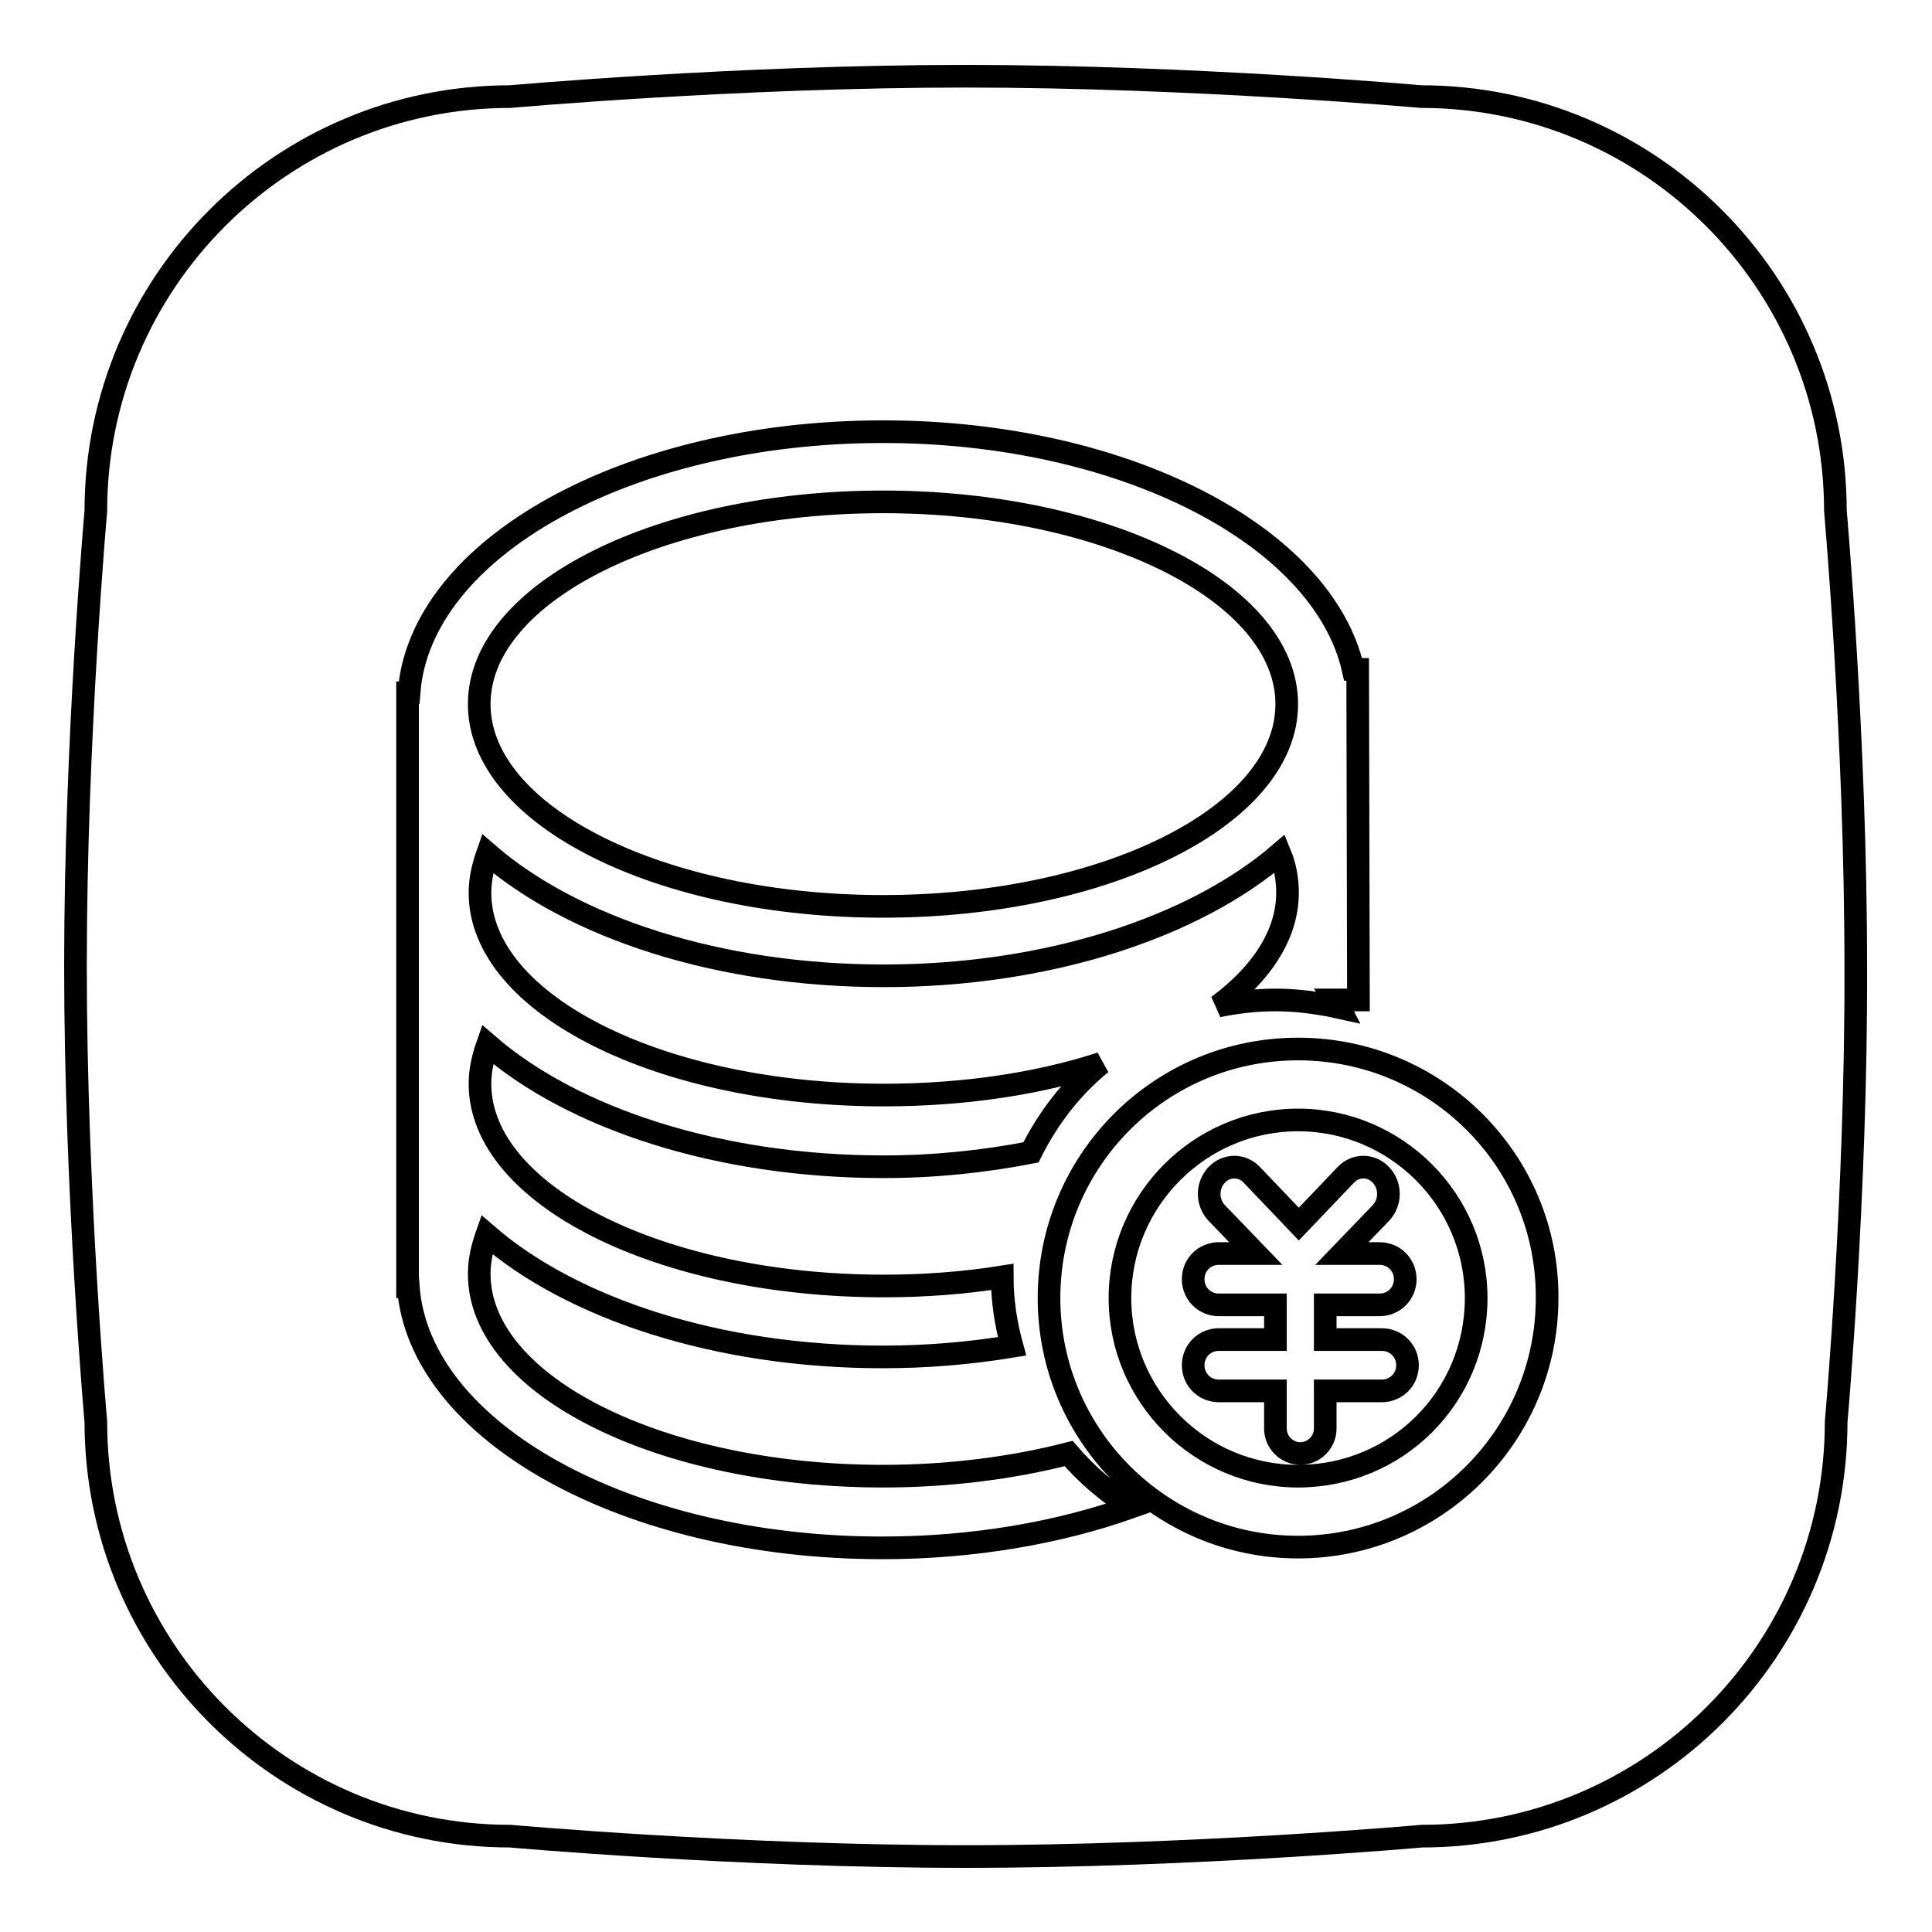 <?xml version="1.0" encoding="utf-8"?>
<!-- Svg Vector Icons : http://www.onlinewebfonts.com/icon -->
<!DOCTYPE svg PUBLIC "-//W3C//DTD SVG 1.1//EN" "http://www.w3.org/Graphics/SVG/1.1/DTD/svg11.dtd">
<svg version="1.1" xmlns="http://www.w3.org/2000/svg" xmlns:xlink="http://www.w3.org/1999/xlink" x="0px" y="0px" viewBox="0 0 256 256" enable-background="new 0 0 256 256" xml:space="preserve">
<g><g><path stroke-width="3" fill-opacity="0" stroke="#000000"  d="M243.3,188.4c0,30.3-24.6,54.9-54.9,54.9c0,0-30.2,2.7-60.4,2.7c-30.2,0-60.4-2.7-60.4-2.7c-30.3,0-54.9-24.6-54.9-54.9c0,0-2.7-30.2-2.7-60.4c0-30.1,2.7-60.3,2.7-60.3c0-30.3,24.6-54.9,54.9-54.9c0,0,30.2-2.7,60.3-2.7c30.2,0,60.4,2.7,60.4,2.7c30.3,0,54.9,24.6,54.9,54.9c0,0,2.7,30.2,2.7,60.4C246,158.2,243.3,188.4,243.3,188.4z M179.9,88.7h-0.6c-4-17.7-30.4-31.5-62.3-31.5c-33.8,0-61.4,15.4-62.8,34.6H54v78.7h0.1c1.4,19.2,29,34.6,62.8,34.6c12.1,0,23.4-2,33-5.4c-3.1-1.9-5.9-4.3-8.3-7.1c-7.4,1.9-15.8,3-24.6,3c-29.5,0-53.5-12-53.5-26.8c0-1.8,0.4-3.5,1-5.2c11.3,9.8,30.6,16.2,52.5,16.2c5.9,0,11.6-0.5,17.1-1.4c-0.8-2.9-1.3-6-1.3-9.2c-5,0.8-10.3,1.2-15.7,1.2c-29.5,0-53.5-12-53.5-26.8c0-1.8,0.4-3.5,1-5.2c11.3,9.8,30.6,16.2,52.5,16.2c6.8,0,13.3-0.7,19.5-1.9c2.3-4.6,5.4-8.6,9.3-11.8c-8.3,2.7-18.2,4.2-28.8,4.2c-29.5,0-53.5-12-53.5-26.8c0-1.8,0.4-3.5,1-5.2c11.3,9.8,30.6,16.2,52.5,16.2c21.9,0,41.2-6.5,52.5-16.2c0.7,1.7,1,3.4,1,5.2c0,5.5-3.4,10.7-9.2,15c2.5-0.5,5-0.8,7.6-0.8c2.9,0,5.8,0.4,8.5,1c-0.2-0.4-0.4-0.7-0.6-1h3.1L179.9,88.7L179.9,88.7z M172,139c-18.3,0-33,14.8-33,33s14.8,33,33,33s33-14.8,33-33C205.1,153.8,190.3,139,172,139z M172,195.6c-13,0-23.6-10.6-23.6-23.6c0-13,10.6-23.6,23.6-23.6c13,0,23.6,10.6,23.6,23.6C195.6,185.1,185.1,195.6,172,195.6z M182.8,172.9c1.9,0,3.4-1.5,3.4-3.4c0-1.9-1.5-3.4-3.4-3.4h-5l5.2-5.4c1.3-1.4,1.3-3.6,0-5s-3.4-1.4-4.7,0l-6.2,6.5l-6.2-6.5c-1.3-1.4-3.4-1.4-4.7,0c-1.3,1.4-1.3,3.6,0,5l5.2,5.4h-4.9c-1.9,0-3.4,1.5-3.4,3.4c0,1.9,1.5,3.4,3.4,3.4h7.5v4.6h-7.5c-1.9,0-3.4,1.5-3.4,3.4c0,1.9,1.5,3.4,3.4,3.4h7.5v5c0,1.8,1.5,3.3,3.3,3.3c1.8,0,3.3-1.5,3.3-3.3v-5h7.5c1.9,0,3.4-1.5,3.4-3.4c0-1.9-1.5-3.4-3.4-3.4h-7.5v-4.6H182.8z M117,120.1c-29.5,0-53.5-12-53.5-26.8c0-14.8,24-26.8,53.5-26.8c29.5,0,53.5,12,53.5,26.8S146.5,120.1,117,120.1z"/></g></g>
</svg>